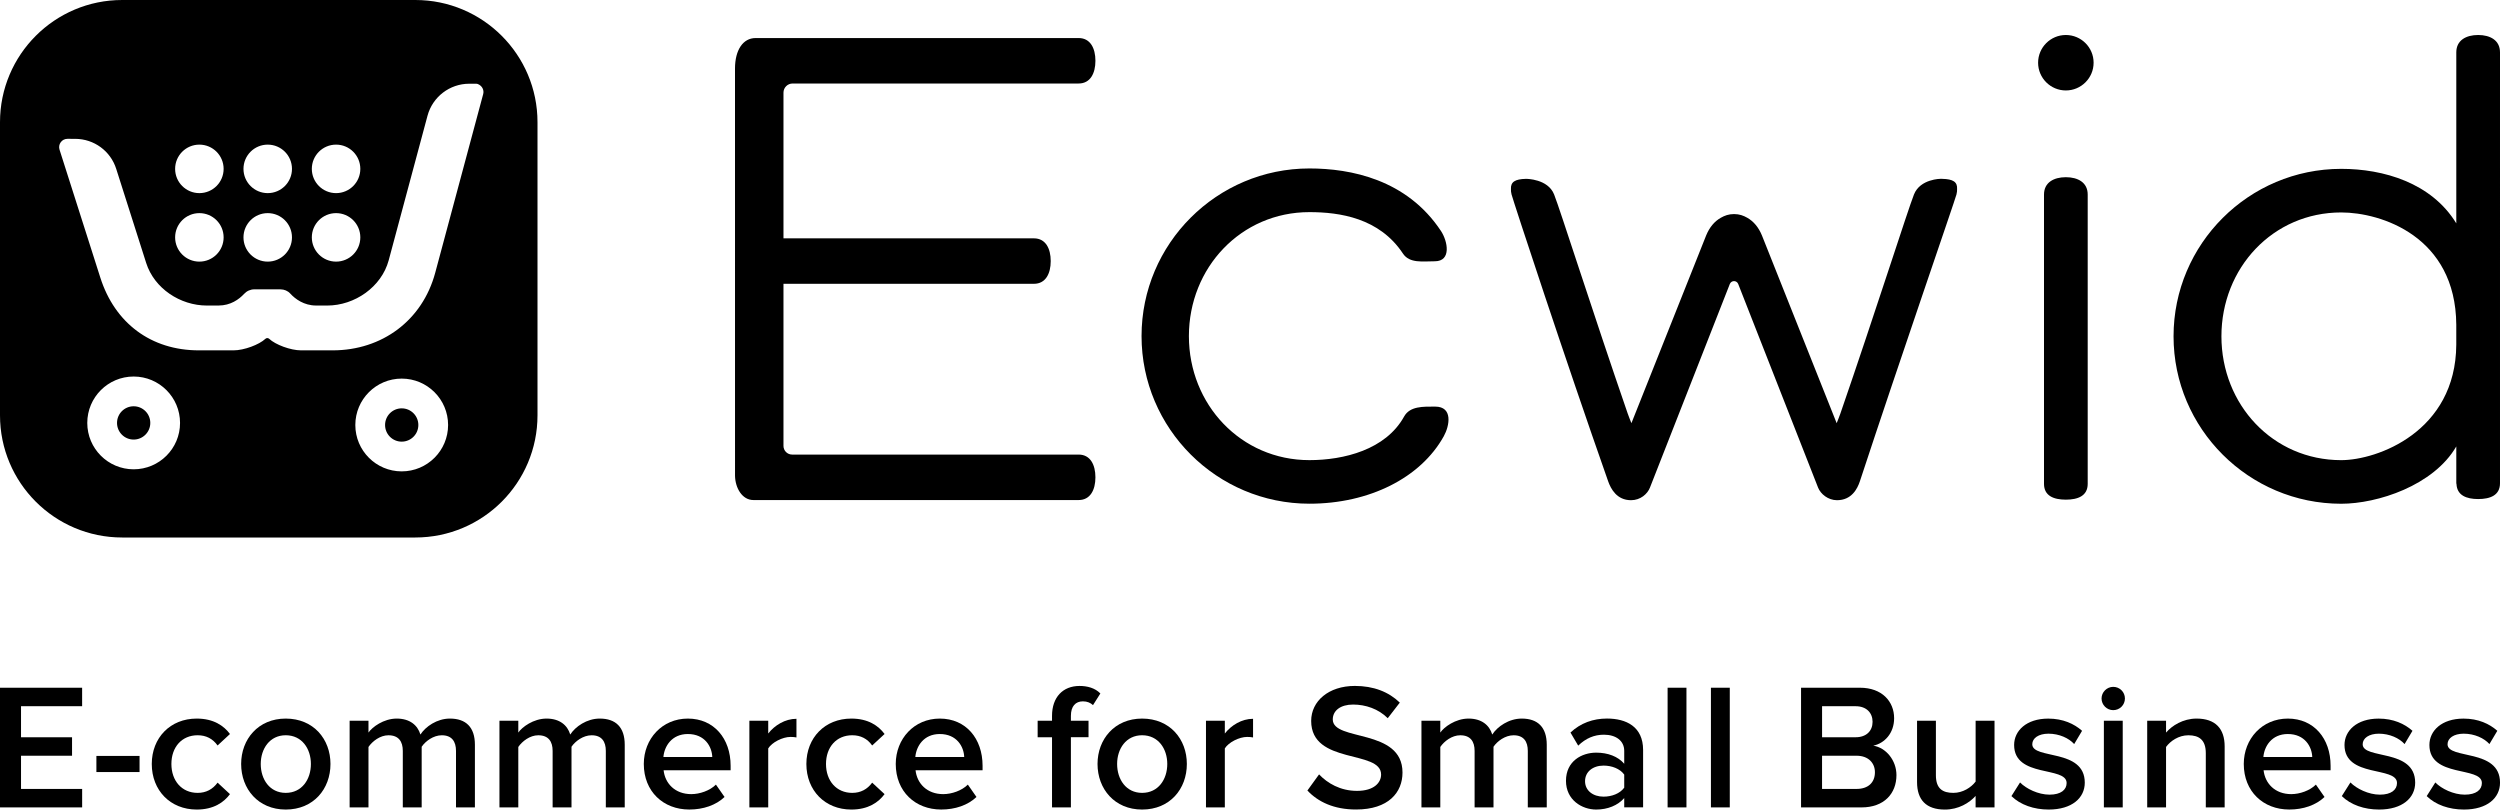 <?xml version="1.0" encoding="UTF-8"?> <!-- Generator: Adobe Illustrator 18.0.0, SVG Export Plug-In . SVG Version: 6.00 Build 0) --> <svg xmlns="http://www.w3.org/2000/svg" xmlns:xlink="http://www.w3.org/1999/xlink" version="1.1" id="Layer_1" x="0px" y="0px" viewBox="0 0 1000 324" xml:space="preserve"> <g> <g> <g> <path fill-rule="evenodd" clip-rule="evenodd" d="M166.12,0H48.88C21.89,0,0,21.89,0,48.89v117.23c0,27,21.89,48.88,48.88,48.88 h117.24c27,0,48.88-21.88,48.88-48.88V48.88C215,21.89,193.11,0,166.12,0z M134.43,57.85c5.36,0,9.7,4.34,9.7,9.7 c0,5.36-4.34,9.7-9.7,9.7c-5.36,0-9.7-4.34-9.7-9.7C124.73,62.19,129.07,57.85,134.43,57.85z M134.43,85.25 c5.36,0,9.7,4.34,9.7,9.7s-4.34,9.7-9.7,9.7c-5.36,0-9.7-4.34-9.7-9.7S129.07,85.25,134.43,85.25z M107.09,57.85 c5.36,0,9.7,4.34,9.7,9.7c0,5.36-4.34,9.7-9.7,9.7c-5.36,0-9.7-4.34-9.7-9.7C97.39,62.19,101.73,57.85,107.09,57.85z M107.09,85.25c5.36,0,9.7,4.34,9.7,9.7s-4.34,9.7-9.7,9.7c-5.36,0-9.7-4.34-9.7-9.7S101.73,85.25,107.09,85.25z M79.75,57.85 c5.36,0,9.7,4.34,9.7,9.7c0,5.36-4.34,9.7-9.7,9.7c-5.36,0-9.7-4.34-9.7-9.7C70.05,62.19,74.39,57.85,79.75,57.85z M79.75,85.25 c5.36,0,9.7,4.34,9.7,9.7s-4.34,9.7-9.7,9.7c-5.36,0-9.7-4.34-9.7-9.7S74.39,85.25,79.75,85.25z M53.46,187.72 c-10.24,0-18.55-8.31-18.55-18.55c0-10.25,8.31-18.56,18.55-18.56c10.25,0,18.56,8.31,18.56,18.56 C72.03,179.41,63.71,187.72,53.46,187.72z M160.68,188.55c-10.24,0-18.55-8.31-18.55-18.55c0-10.25,8.31-18.56,18.55-18.56 c10.25,0,18.56,8.31,18.56,18.56C179.24,180.24,170.93,188.55,160.68,188.55z M193.27,37.66l-19.18,71.44 c-5.12,19.07-21.28,31.04-41.03,31.04h-12.65c-4.18,0-10.23-2.26-12.74-4.62c-0.42-0.39-1.08-0.39-1.5,0 c-2.51,2.36-8.56,4.62-12.74,4.62h-13.9c-19.12,0-33.61-10.9-39.41-29.12L23.81,59.86c-0.32-1.02-0.15-2.1,0.49-2.97 c0.63-0.86,1.6-1.36,2.69-1.36l3.12,0.01c7.52,0.03,14.11,4.86,16.38,12.02l11.98,37.62c3.24,10.19,13.61,17.04,24.3,17.04 l4.65-0.01c4.8,0,8.18-2.46,10.22-4.66c1.06-1.15,2.54-1.82,4.11-1.82l10.44,0.01c1.48,0,2.92,0.59,3.91,1.68 c1.98,2.17,5.49,4.79,10.33,4.79l4.43,0.01c11.04,0,21.75-7.45,24.62-18.11l15.53-57.84c2.03-7.53,8.88-12.78,16.67-12.78l2.74,0 c0.26,0,0.52,0.04,0.76,0.14C192.93,34.37,193.7,36.08,193.27,37.66z"></path> <path fill-rule="evenodd" clip-rule="evenodd" d="M53.46,162.51c-3.67,0-6.65,2.98-6.65,6.66c0,3.68,2.98,6.66,6.65,6.66 c3.68,0,6.66-2.98,6.66-6.66C60.12,165.49,57.14,162.51,53.46,162.51z"></path> <path fill-rule="evenodd" clip-rule="evenodd" d="M160.68,163.34c-3.67,0-6.65,2.98-6.65,6.66c0,3.68,2.98,6.66,6.65,6.66 c3.68,0,6.66-2.98,6.66-6.66C167.34,166.32,164.36,163.34,160.68,163.34z"></path> </g> <g> <g> <path d="M574.08,162.64c-4.83,0-10.11-0.23-12.45,3.99c-7.34,13.26-24.1,17.42-37.87,17.42c-27.39,0-48.2-22.25-48.2-49.6 c0-27.35,20.81-49.6,48.2-49.6c12.17,0,28.01,2.35,37.41,16.56c2.66,4.02,7.92,3.1,12.75,3.1c6.77,0,5.14-8.07,2.48-12.1 c-13.68-20.68-36.17-25.03-52.63-25.03c-37.03,0-67.15,30.08-67.15,67.05c0,36.97,30.13,67.05,67.15,67.05 c23.94,0,44.53-10.35,53.75-27C579.85,170.28,581.24,162.64,574.08,162.64z"></path> <path d="M826.34,70.88c-4.83,0-8.74,2.12-8.74,6.94v115.72c0,4.82,3.91,6.32,8.74,6.32c4.83,0,8.74-1.5,8.74-6.32V77.82 C835.09,73,831.17,70.88,826.34,70.88z"></path> <path d="M826.34,14c-6.12,0-11.1,4.97-11.1,11.09c0,6.12,4.98,11.09,11.1,11.09c6.12,0,11.1-4.97,11.1-11.09 C837.45,18.97,832.47,14,826.34,14z"></path> <path d="M776.86,71.54c-0.17,0-0.51-0.02-0.52-0.02c-0.03,0-8.24,0-10.74,6.24c-2.41,6.05-15.54,47.37-29.44,87.64 c-0.45,1.31-0.99,2.59-1.49,3.87l-29.89-75.09c-1.33-3.22-3.31-5.64-5.9-7.09c-1.49-0.86-3.15-1.46-5.21-1.46 c-0.02,0-0.03,0.01-0.05,0.01c-0.02,0-0.03-0.01-0.05-0.01c-2.06,0-3.72,0.6-5.21,1.46c-2.6,1.45-4.57,3.86-5.9,7.09 l-29.89,75.09c-0.5-1.28-1.04-2.56-1.49-3.87c-14.01-40.6-27.03-81.6-29.44-87.64c-2.49-6.24-11.08-6.23-11.25-6.22 c-4.4,0.09-6.15,1.24-6.01,4.08c-0.02,0.65,0.03,1.35,0.25,2.18c0.67,2.57,21.58,66.29,38.61,114.65 c1.11,3.15,3.51,7.63,9.18,7.63c3.76,0,6.55-2.48,7.56-5.03l31.96-81.47c0.31-0.75,0.99-1.12,1.67-1.14 c0.69,0.02,1.37,0.39,1.67,1.14l31.96,81.47c1.01,2.55,4,5.03,7.56,5.03c5.78,0,8.14-4.45,9.18-7.63 c15.98-48.57,37.94-112.08,38.61-114.65c0.22-0.83,0.27-1.53,0.25-2.18C783.01,72.78,781.26,71.63,776.86,71.54z"></path> <path d="M431.46,181.83h-114.6c-1.92,0-3.47-1.55-3.47-3.46v-64.85h100.19c4.66,0,6.71-4.07,6.71-9.09 c0-5.02-2.05-9.09-6.71-9.09H313.39V37.06c0-2.02,1.64-3.66,3.67-3.66h114.4c4.66,0,6.71-4.07,6.71-9.09 c0-5.02-2.05-9.09-6.71-9.09H302.24c-5.02,0-8.24,4.76-8.24,12.21c0,0,0.01,162.78,0.01,162.88c0.08,4.83,2.83,9.71,7.36,9.71 h130.09c4.66,0,6.71-4.07,6.71-9.09C438.17,185.9,436.12,181.83,431.46,181.83z"></path> <path d="M991.26,14c-4.83,0-8.74,2.12-8.74,6.94v68.4c-9.93-16.23-29.12-21.8-46.02-21.8c-36.99,0-67.08,30.05-67.08,66.98 c0,36.93,30.09,66.98,67.08,66.98c14.43,0,36.91-7.23,46.02-22.93v14.72c0,0.03,0.02,0.05,0.02,0.08c0,0.17,0.03,0.27,0.06,0.28 c0.22,4.49,3.98,5.97,8.66,5.97c4.83,0,8.74-1.5,8.74-6.32v-18.35V32.99V20.94C1000,16.12,996.09,14,991.26,14z M936.49,184.06 c-27.36,0-47.92-22.22-47.92-49.54s20.56-49.54,47.92-49.54c15.86,0,45.79,9.51,46.02,44.91v8 C982.29,172.72,950.86,184.06,936.49,184.06z"></path> </g> </g> </g> <g> <path d="M0,322.96v-47.87h32.85v7.4H8.41v12.41h20.41v7.4H8.41v13.28h24.45v7.39H0z"></path> <path d="M38.56,308.82v-6.45h17.26v6.45H38.56z"></path> <path d="M60.71,305.59c0-10.48,7.41-18.16,17.97-18.16c6.76,0,10.86,2.87,13.31,6.17l-4.96,4.59c-1.94-2.72-4.6-4.09-7.98-4.09 c-6.32,0-10.49,4.74-10.49,11.49c0,6.74,4.17,11.56,10.49,11.56c3.38,0,6.04-1.44,7.98-4.09l4.96,4.59 c-2.45,3.3-6.54,6.17-13.31,6.17C68.12,323.82,60.71,316.14,60.71,305.59z"></path> <path d="M96.46,305.59c0-9.9,6.83-18.16,17.83-18.16c11.15,0,17.9,8.26,17.9,18.16c0,9.98-6.76,18.23-17.9,18.23 C103.29,323.82,96.46,315.57,96.46,305.59z M124.36,305.59c0-6.1-3.59-11.49-10.07-11.49c-6.39,0-9.99,5.39-9.99,11.49 c0,6.17,3.59,11.56,9.99,11.56C120.76,317.15,124.36,311.76,124.36,305.59z"></path> <path d="M182.4,322.96v-22.6c0-3.74-1.65-6.25-5.68-6.25c-3.38,0-6.54,2.37-8.05,4.59v24.26h-7.55v-22.6 c0-3.74-1.65-6.25-5.75-6.25c-3.31,0-6.4,2.37-7.98,4.67v24.18h-7.54V288.3h7.54v4.73c1.44-2.15,6.04-5.6,11.29-5.6 c5.18,0,8.34,2.58,9.49,6.39c2.01-3.16,6.61-6.39,11.79-6.39c6.4,0,10,3.45,10,10.48v25.04H182.4z"></path> <path d="M242.33,322.96v-22.6c0-3.74-1.65-6.25-5.68-6.25c-3.38,0-6.54,2.37-8.05,4.59v24.26h-7.55v-22.6 c0-3.74-1.65-6.25-5.75-6.25c-3.31,0-6.4,2.37-7.98,4.67v24.18h-7.54V288.3h7.54v4.73c1.44-2.15,6.04-5.6,11.29-5.6 c5.18,0,8.34,2.58,9.49,6.39c2.01-3.16,6.61-6.39,11.79-6.39c6.4,0,10,3.45,10,10.48v25.04H242.33z"></path> <path d="M257.52,305.59c0-10.05,7.34-18.16,17.62-18.16c10.42,0,17.11,7.97,17.11,18.87v1.8h-26.81 c0.57,5.24,4.53,9.55,11.07,9.55c3.38,0,7.41-1.37,9.86-3.81l3.45,4.95c-3.45,3.3-8.55,5.02-14.09,5.02 C265.29,323.82,257.52,316.57,257.52,305.59z M275.14,293.61c-6.47,0-9.42,4.95-9.78,9.19h19.55 C284.77,298.7,281.97,293.61,275.14,293.61z"></path> <path d="M299.75,322.96V288.3h7.54v5.1c2.59-3.3,6.76-5.88,11.29-5.88v7.46c-0.65-0.14-1.43-0.21-2.37-0.21 c-3.16,0-7.41,2.15-8.92,4.59v23.61H299.75z"></path> <path d="M322.55,305.59c0-10.48,7.41-18.16,17.98-18.16c6.76,0,10.86,2.87,13.3,6.17l-4.96,4.59c-1.94-2.72-4.6-4.09-7.98-4.09 c-6.32,0-10.49,4.74-10.49,11.49c0,6.74,4.17,11.56,10.49,11.56c3.38,0,6.04-1.44,7.98-4.09l4.96,4.59 c-2.45,3.3-6.54,6.17-13.3,6.17C329.96,323.82,322.55,316.14,322.55,305.59z"></path> <path d="M358.3,305.59c0-10.05,7.34-18.16,17.62-18.16c10.42,0,17.11,7.97,17.11,18.87v1.8h-26.81c0.57,5.24,4.53,9.55,11.07,9.55 c3.38,0,7.41-1.37,9.85-3.81l3.45,4.95c-3.45,3.3-8.55,5.02-14.09,5.02C366.07,323.82,358.3,316.57,358.3,305.59z M375.91,293.61 c-6.47,0-9.42,4.95-9.78,9.19h19.55C385.55,298.7,382.74,293.61,375.91,293.61z"></path> <path d="M420.81,322.96V294.9h-5.75v-6.6h5.75v-1.94c0-7.53,4.39-11.98,11-11.98c3.09,0,6.18,0.79,8.34,3.01l-2.95,4.66 c-1.01-0.93-2.3-1.51-4.03-1.51c-2.94,0-4.81,1.94-4.81,5.81v1.94h7.05v6.6h-7.05v28.06H420.81z"></path> <path d="M439.01,305.59c0-9.9,6.83-18.16,17.83-18.16c11.15,0,17.9,8.26,17.9,18.16c0,9.98-6.76,18.23-17.9,18.23 C445.84,323.82,439.01,315.57,439.01,305.59z M466.91,305.59c0-6.1-3.6-11.49-10.07-11.49c-6.4,0-9.99,5.39-9.99,11.49 c0,6.17,3.59,11.56,9.99,11.56C463.31,317.15,466.91,311.76,466.91,305.59z"></path> <path d="M482.39,322.96V288.3h7.54v5.1c2.59-3.3,6.76-5.88,11.29-5.88v7.46c-0.65-0.14-1.43-0.21-2.37-0.21 c-3.16,0-7.41,2.15-8.92,4.59v23.61H482.39z"></path> <path d="M522.96,316.21l4.67-6.46c3.32,3.52,8.49,6.6,15.17,6.6c6.91,0,9.64-3.38,9.64-6.53c0-10.04-27.97-3.8-27.97-21.46 c0-7.89,6.97-13.99,17.47-13.99c7.49,0,13.51,2.36,17.98,6.67l-4.82,6.24c-3.74-3.73-8.85-5.46-13.87-5.46 c-4.96,0-8.12,2.37-8.12,5.96c0,8.9,27.89,3.38,27.89,21.24c0,7.96-5.62,14.78-18.55,14.78 C533.6,323.82,527.2,320.74,522.96,316.21z"></path> <path d="M611.12,322.96v-22.6c0-3.74-1.65-6.25-5.67-6.25c-3.39,0-6.55,2.37-8.05,4.59v24.26h-7.56v-22.6 c0-3.74-1.64-6.25-5.74-6.25c-3.32,0-6.41,2.37-7.98,4.67v24.18h-7.54V288.3h7.54v4.73c1.43-2.15,6.04-5.6,11.29-5.6 c5.18,0,8.34,2.58,9.49,6.39c2.01-3.16,6.62-6.39,11.8-6.39c6.39,0,10,3.45,10,10.48v25.04H611.12z"></path> <path d="M649.69,322.96v-3.73c-2.58,2.94-6.61,4.59-11.22,4.59c-5.67,0-12.08-3.81-12.08-11.49c0-7.96,6.41-11.27,12.08-11.27 c4.68,0,8.71,1.51,11.22,4.45v-5.17c0-4.02-3.3-6.46-8.13-6.46c-3.87,0-7.26,1.44-10.28,4.38l-3.09-5.24 c4.03-3.8,9.06-5.6,14.6-5.6c7.69,0,14.45,3.23,14.45,12.56v22.96H649.69z M649.69,315.07v-5.24c-1.72-2.36-4.96-3.59-8.27-3.59 c-4.24,0-7.4,2.44-7.4,6.24c0,3.74,3.16,6.18,7.4,6.18C644.72,318.66,647.97,317.43,649.69,315.07z"></path> <path d="M667.04,322.96v-47.87h7.54v47.87H667.04z"></path> <path d="M684.37,322.96v-47.87h7.54v47.87H684.37z"></path> <path d="M720.42,322.96v-47.87H744c8.76,0,13.65,5.46,13.65,12.2c0,6.03-3.88,10.05-8.34,10.98c5.1,0.79,9.27,5.88,9.27,11.77 c0,7.39-4.96,12.92-13.95,12.92H720.42z M749.03,288.73c0-3.59-2.45-6.24-6.76-6.24h-13.44v12.41h13.44 C746.58,294.9,749.03,292.32,749.03,288.73z M749.97,308.89c0-3.59-2.52-6.6-7.35-6.6h-13.8v13.28h13.8 C747.23,315.57,749.97,313.06,749.97,308.89z"></path> <path d="M790.24,322.96v-4.59c-2.51,2.8-6.82,5.46-12.29,5.46c-7.47,0-11.13-3.88-11.13-10.98V288.3h7.54v21.82 c0,5.38,2.74,7.03,6.98,7.03c3.8,0,7.12-2.16,8.91-4.52V288.3h7.56v34.66H790.24z"></path> <path d="M804.57,318.44l3.45-5.46c2.45,2.51,7.27,4.88,11.8,4.88c4.52,0,6.83-1.94,6.83-4.66c0-6.82-21-1.94-21-15.21 c0-5.67,4.89-10.55,13.65-10.55c5.9,0,10.37,2.08,13.53,4.88l-3.16,5.31c-2.08-2.36-5.97-4.16-10.28-4.16 c-3.96,0-6.48,1.8-6.48,4.23c0,6.18,21,1.59,21,15.36c0,6.1-5.1,10.76-14.45,10.76C813.56,323.82,808.18,321.95,804.57,318.44z"></path> <path d="M840.62,279.4c0-2.58,2.16-4.66,4.67-4.66c2.6,0,4.68,2.08,4.68,4.66c0,2.58-2.08,4.66-4.68,4.66 C842.77,284.07,840.62,281.98,840.62,279.4z M841.55,322.96V288.3h7.54v34.66H841.55z"></path> <path d="M882.32,322.96v-21.67c0-5.39-2.74-7.18-6.98-7.18c-3.89,0-7.19,2.3-8.92,4.67v24.18h-7.54V288.3h7.54v4.73 c2.31-2.72,6.76-5.6,12.22-5.6c7.49,0,11.22,4.02,11.22,11.12v24.4H882.32z"></path> <path d="M897.51,305.59c0-10.05,7.34-18.16,17.63-18.16c10.42,0,17.1,7.97,17.1,18.87v1.8h-26.81c0.58,5.24,4.54,9.55,11.07,9.55 c3.38,0,7.4-1.37,9.86-3.81l3.45,4.95c-3.45,3.3-8.55,5.02-14.09,5.02C905.28,323.82,897.51,316.57,897.51,305.59z M915.13,293.61 c-6.48,0-9.43,4.95-9.78,9.19h19.55C924.76,298.7,921.95,293.61,915.13,293.61z"></path> <path d="M936.72,318.44l3.45-5.46c2.45,2.51,7.27,4.88,11.8,4.88c4.52,0,6.83-1.94,6.83-4.66c0-6.82-21-1.94-21-15.21 c0-5.67,4.89-10.55,13.66-10.55c5.9,0,10.37,2.08,13.53,4.88l-3.16,5.31c-2.08-2.36-5.97-4.16-10.28-4.16 c-3.96,0-6.48,1.8-6.48,4.23c0,6.18,21,1.59,21,15.36c0,6.1-5.11,10.76-14.45,10.76C945.71,323.82,940.32,321.95,936.72,318.44z"></path> <path d="M970.68,318.44l3.45-5.46c2.44,2.51,7.26,4.88,11.78,4.88c4.54,0,6.84-1.94,6.84-4.66c0-6.82-20.99-1.94-20.99-15.21 c0-5.67,4.88-10.55,13.66-10.55c5.9,0,10.35,2.08,13.51,4.88l-3.16,5.31c-2.08-2.36-5.97-4.16-10.28-4.16 c-3.96,0-6.47,1.8-6.47,4.23c0,6.18,20.99,1.59,20.99,15.36c0,6.1-5.1,10.76-14.45,10.76 C979.65,323.82,974.26,321.95,970.68,318.44z"></path> </g> </g> </svg> 